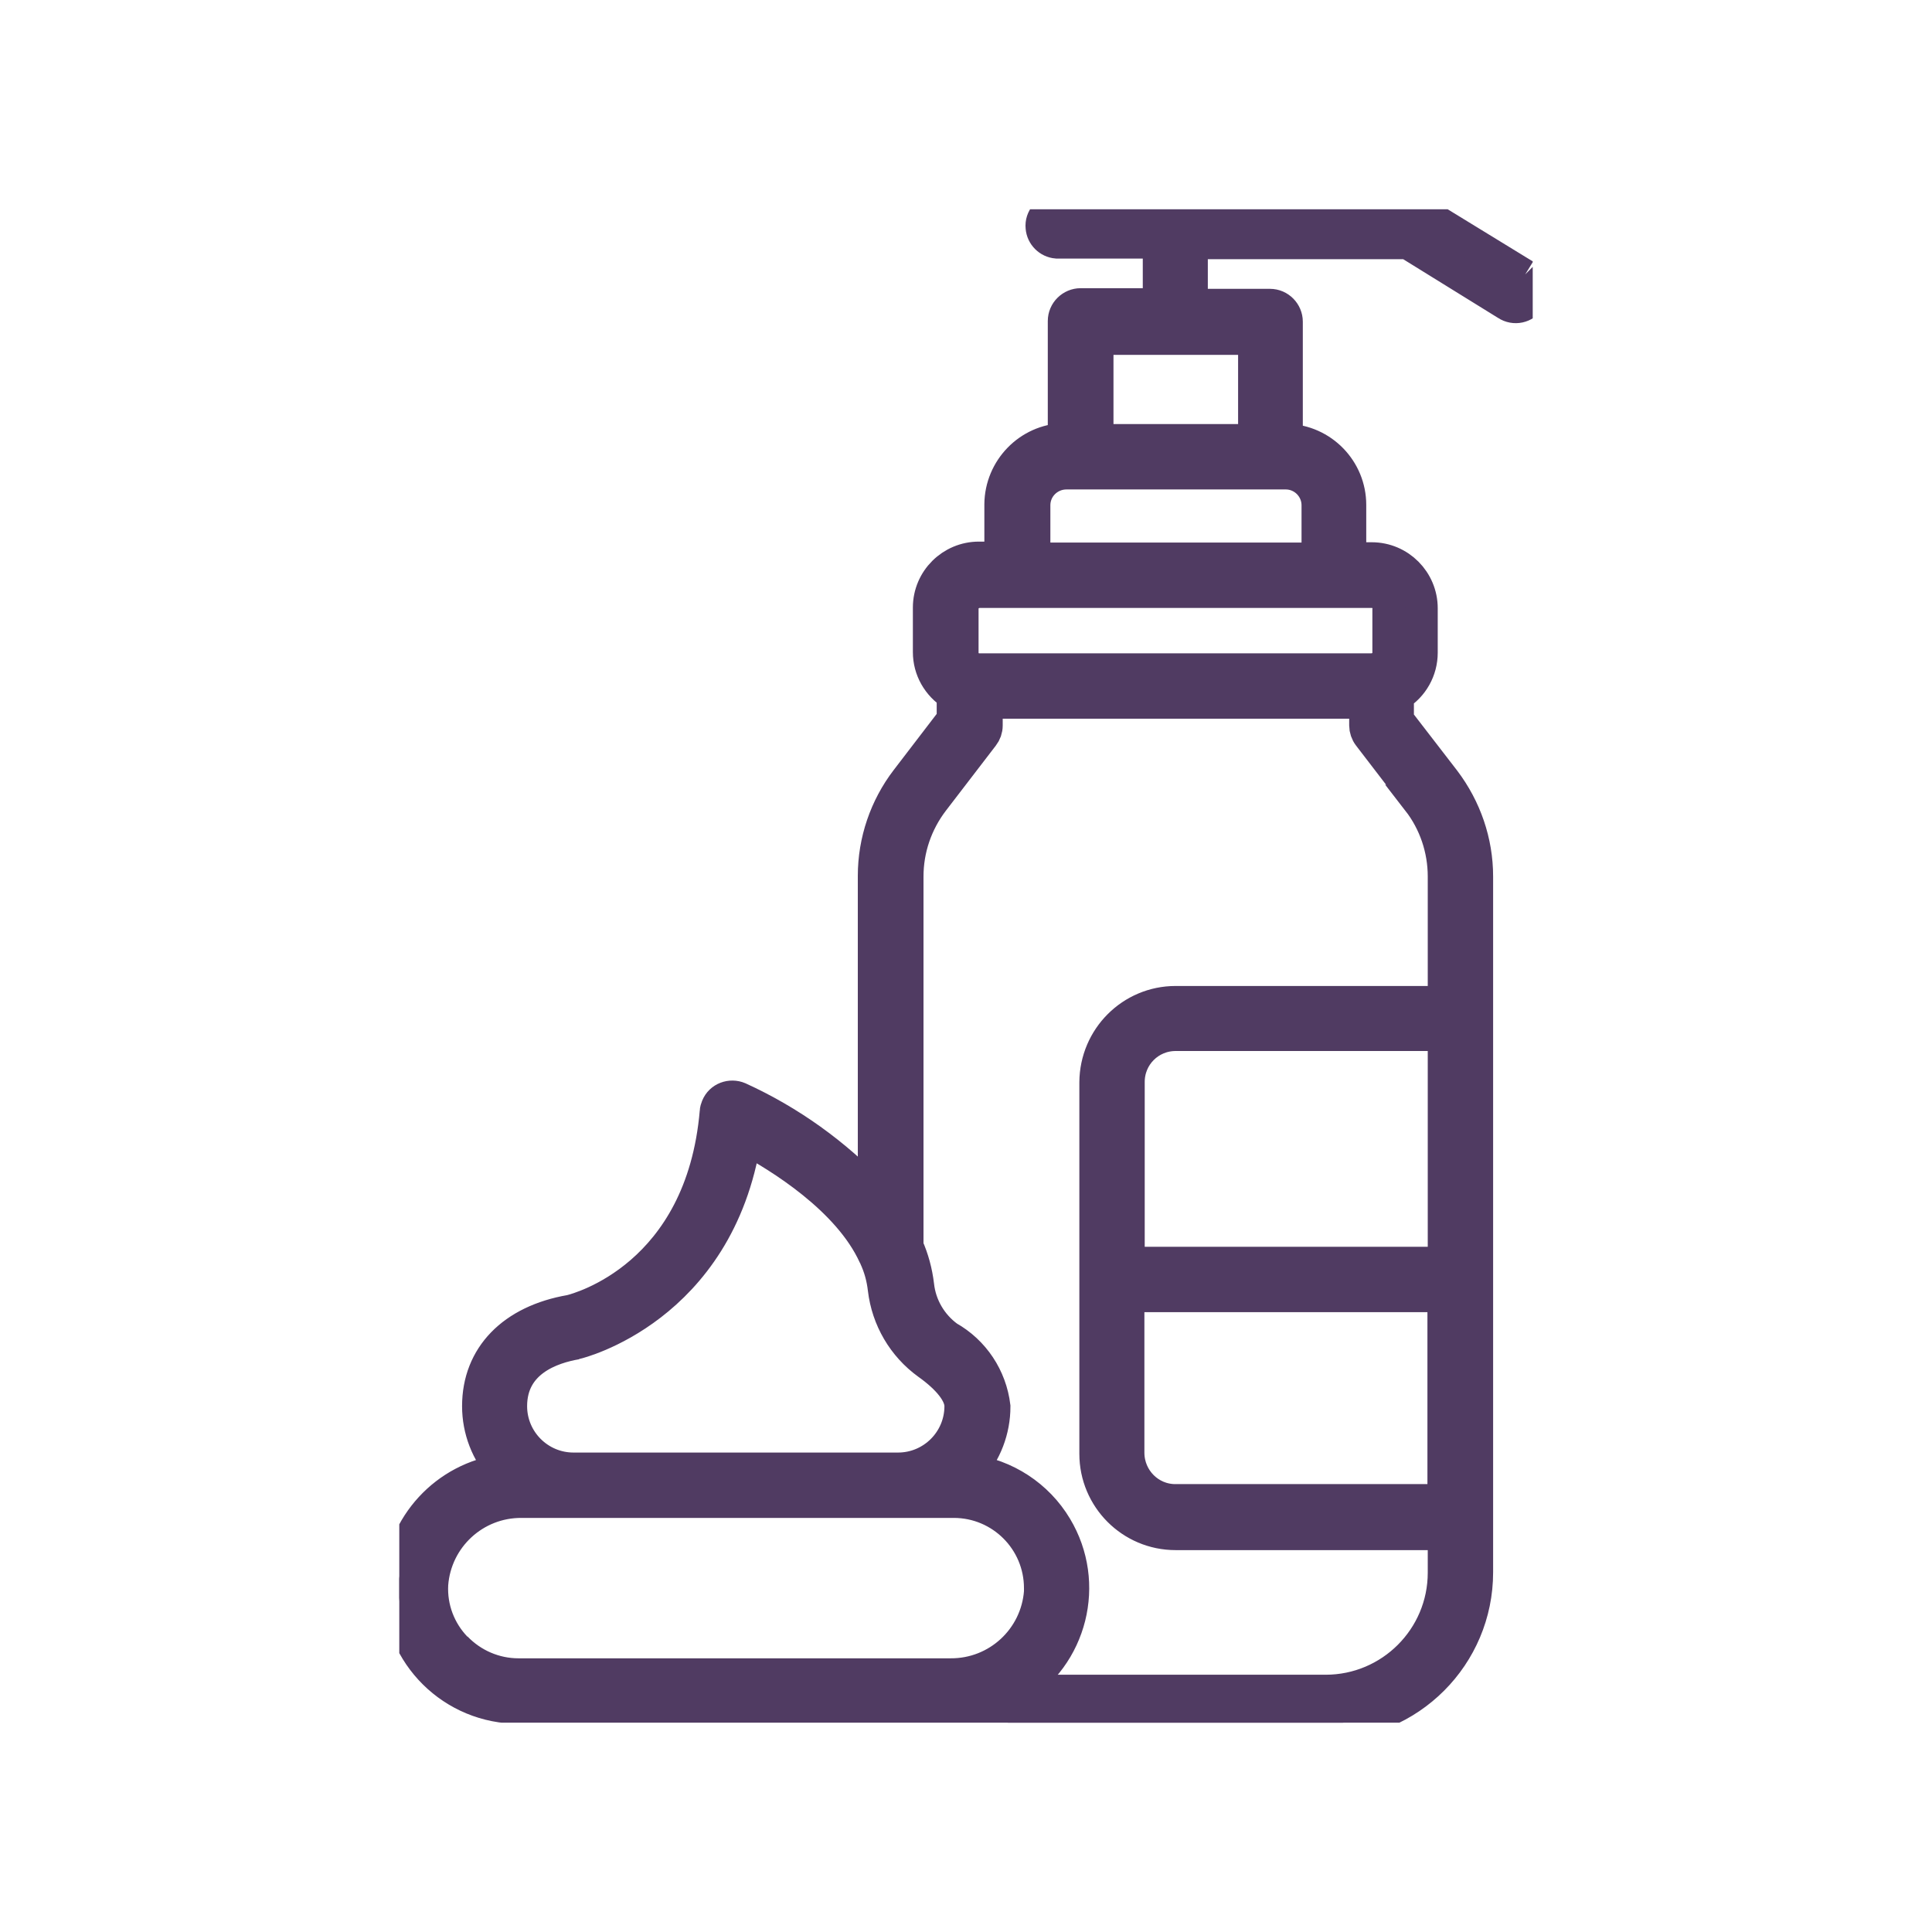 <?xml version="1.0" encoding="UTF-8"?>
<svg xmlns="http://www.w3.org/2000/svg" xmlns:xlink="http://www.w3.org/1999/xlink" id="Ebene_1" data-name="Ebene 1" viewBox="0 0 60 60">
  <defs>
    <clipPath id="clippath">
      <rect x="12.4" y="6.5" width="35.2" height="47" style="fill: none;"></rect>
    </clipPath>
  </defs>
  <g style="clip-path: url(#clippath);">
    <g id="Gruppe_88" data-name="Gruppe 88">
      <path id="Pfad_310" data-name="Pfad 310" d="m47.35,8.55l-3.2-1.96c-.08-.05-.17-.08-.27-.08h-11.06c-.28.02-.5.27-.47.55.02.25.22.45.47.47h3.17v1.92h-2.43c-.28,0-.52.23-.52.52h0v3.67c-1.09.03-1.96.93-1.97,2.02v1.66h-.67c-.85,0-1.55.69-1.55,1.55v1.38c0,.54.28,1.03.74,1.32v.77l-1.44,1.88c-.65.85-1.01,1.9-1.01,2.98v9.9c-1.19-1.26-2.61-2.28-4.19-3-.26-.11-.57,0-.68.27-.02.05-.04.11-.04.16-.44,5.1-4.23,6.11-4.51,6.18-1.8.31-2.87,1.41-2.87,2.96,0,.73.27,1.44.77,1.99-1.78.24-3.13,1.71-3.23,3.5-.09,2.05,1.5,3.78,3.55,3.87.06,0,.11,0,.17,0h13.42c.07,0,.15,0,.22,0,.65.33,1.37.5,2.1.5h9.32c2.6,0,4.7-2.11,4.7-4.7v-1.71h0v-7.37h0v-8.11h0v-4.42c0-1.08-.36-2.12-1.01-2.98l-1.45-1.88v-.77c.46-.28.74-.78.74-1.32v-1.38c0-.85-.69-1.55-1.55-1.55h-.67v-1.66c0-1.09-.87-1.99-1.97-2.02v-3.67c0-.28-.23-.52-.52-.52h-2.43v-1.92h6.71l3.07,1.9c.24.16.56.09.71-.15.16-.24.09-.56-.15-.71,0,0-.02-.01-.03-.02m-29.44,33.14h.03s4.4-1.05,5.23-6.36c1.07.57,3.21,1.89,4.01,3.64,0,.01.01.02.02.04.15.32.24.65.28,1,.11.93.6,1.77,1.36,2.32.66.47,1.02.94,1.02,1.32,0,1.07-.87,1.94-1.94,1.94h-10.08c-1.07,0-1.94-.87-1.94-1.94,0-1.4,1.27-1.82,2.03-1.95m-3.74,9.46c-.51-.53-.78-1.24-.74-1.98.11-1.45,1.32-2.57,2.78-2.56h13.42c1.48,0,2.68,1.2,2.68,2.68,0,.04,0,.08,0,.12-.11,1.45-1.32,2.57-2.78,2.56h-13.42c-.73,0-1.43-.3-1.94-.83m30.67-11.95h-9.78v-5.62c0-.81.65-1.46,1.46-1.46h8.33v7.08Zm-9.78,1.03h9.78v6.34h-8.33c-.8,0-1.45-.65-1.46-1.46v-4.89Zm8.99-15.38c.52.67.8,1.5.8,2.35v3.9h-8.33c-1.37,0-2.48,1.11-2.49,2.49v11.54c0,1.37,1.11,2.49,2.49,2.49h8.33v1.2c0,2.03-1.65,3.67-3.67,3.67h-9.32c-.11,0-.21,0-.32-.02,1.75-1.05,2.32-3.32,1.27-5.07-.58-.97-1.57-1.61-2.68-1.76.49-.54.76-1.25.76-1.98-.11-.91-.64-1.71-1.44-2.16-.52-.38-.86-.96-.93-1.6-.05-.42-.16-.83-.33-1.21v-11.49c0-.85.28-1.67.8-2.35l1.55-2.02c.07-.09.11-.2.11-.32v-.71h11.76v.71c0,.11.04.23.11.32l1.55,2.02Zm-.92-5.97v1.38c0,.21-.12.39-.31.47-.04,0-.08.02-.12.04-.03,0-.06,0-.09,0h-12.19s-.06,0-.09,0c-.04-.02-.08-.03-.12-.04-.19-.08-.31-.27-.31-.47v-1.38c0-.28.23-.51.52-.52h12.2c.28,0,.51.23.52.52m-2.21-3.21v1.66h-8.8v-1.66c0-.55.45-.99,1-.99h6.81c.55,0,.99.45.99.99m-1.97-2.02h-4.87v-3.15h4.87v3.15Z" style="fill: #503b62; stroke: #503b62;"></path>
    </g>
  </g>
</svg>
